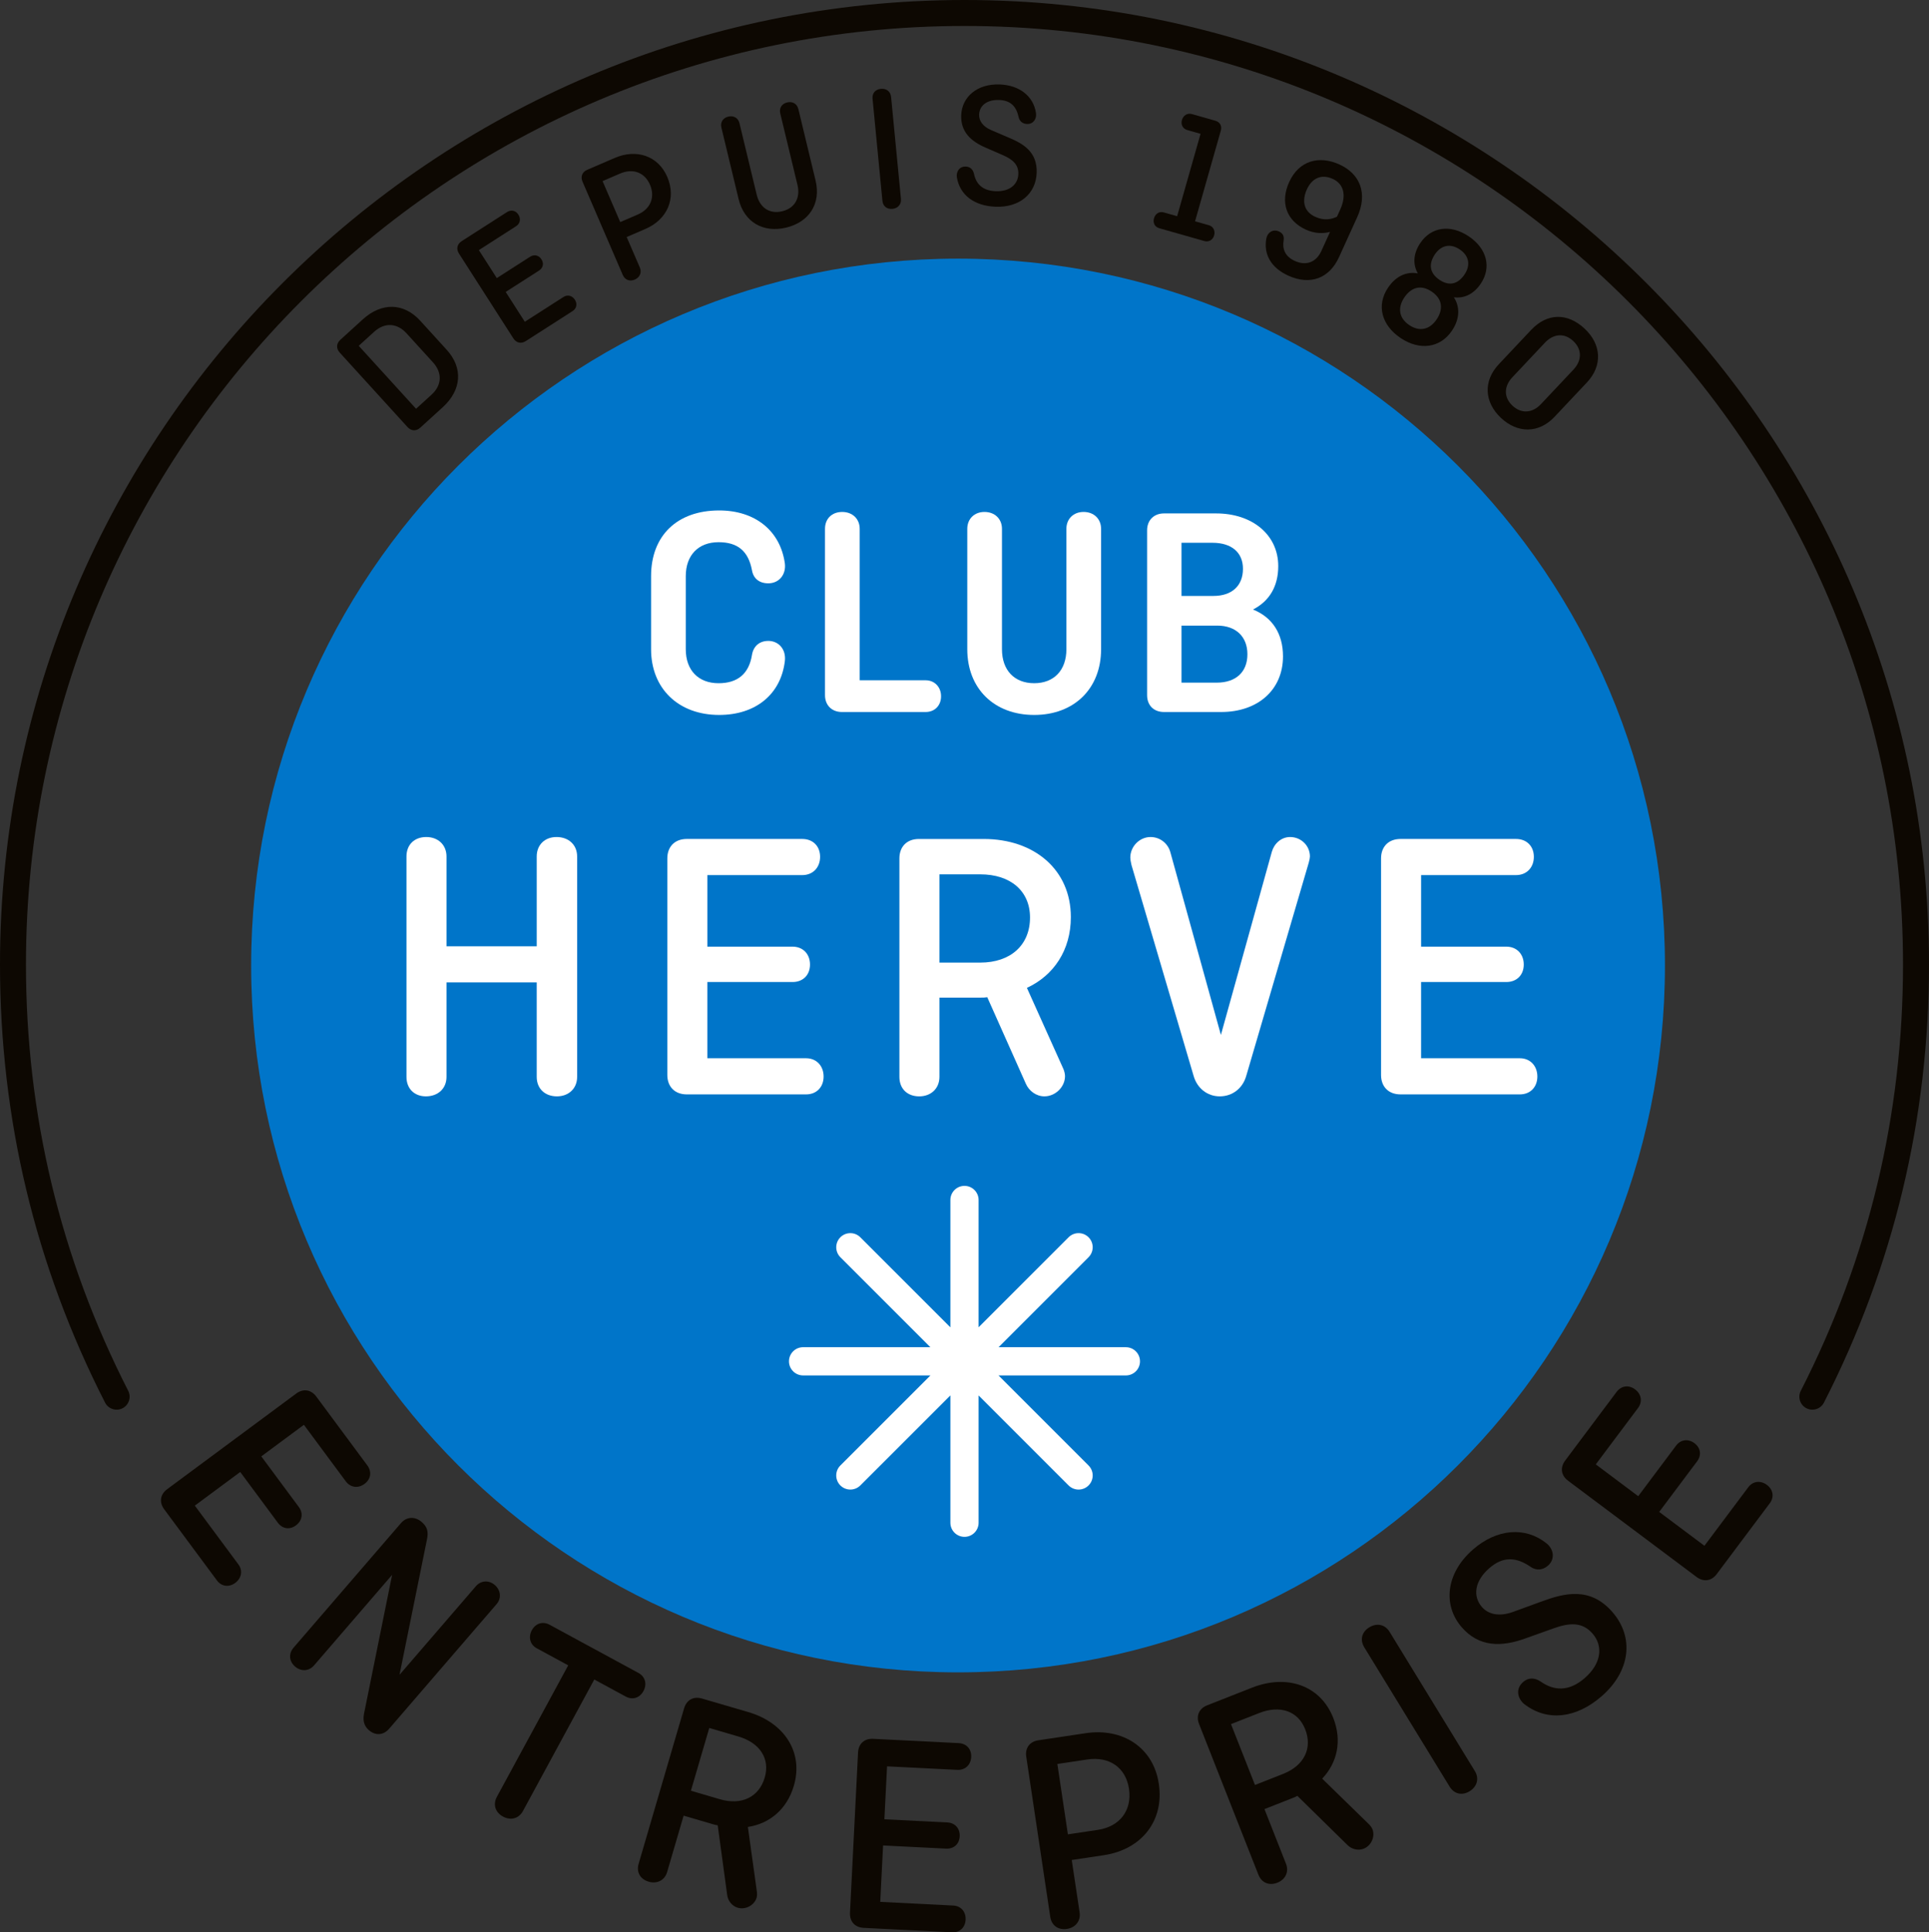 <?xml version="1.0" encoding="UTF-8"?>
<svg id="Calque_1" xmlns="http://www.w3.org/2000/svg" version="1.1" viewBox="0 0 159.294 159.575">
  <rect x="0" y="0" width="159.294" height="159.575" fill="#333333" stroke="none"/>
  <!-- Generator: Adobe Illustrator 29.1.0, SVG Export Plug-In . SVG Version: 2.1.0 Build 142)  -->
  <defs>
    <style>
      .st0 {
        fill: #0d0802;
      }

      .st1 {
        fill: #fff;
      }

      .st2 {
        fill: #0075c9;
      }
    </style>
  </defs>
  <g>
    <path class="st2" d="M137.489,79.733c0,32.24-26.136,58.374-58.374,58.374s-58.375-26.135-58.375-58.374,26.136-58.374,58.375-58.374,58.374,26.135,58.374,58.374"/>
    <path class="st1" d="M92.973,111.255h-10.513l7.431-7.431c.455-.455.455-1.192,0-1.647-.455-.455-1.192-.455-1.647,0l-7.433,7.432v-10.511c0-.644-.521-1.165-1.165-1.165s-1.165.521-1.165,1.165v10.516l-7.437-7.436c-.455-.455-1.192-.455-1.647,0-.455.455-.455,1.192,0,1.647l7.431,7.431h-10.51c-.643,0-1.165.521-1.165,1.165,0,.643.521,1.165,1.165,1.165h10.516l-7.438,7.437c-.455.455-.455,1.192,0,1.647.228.227.526.341.824.341.298,0,.596-.114.824-.341l7.437-7.436v10.517c0,.643.521,1.165,1.165,1.165s1.165-.521,1.165-1.165v-10.512l7.432,7.432c.228.227.526.341.824.341.298,0,.596-.114.824-.341.455-.455.455-1.192,0-1.647l-7.437-7.437h10.519c.644,0,1.165-.521,1.165-1.165,0-.644-.521-1.165-1.165-1.165Z"/>
    <g>
      <path class="st0" d="M19.836,121.561l-3.748,2.777,3.599,4.855c.382.517.255,1.144-.261,1.526-.516.383-1.134.307-1.516-.208l-4.35-5.869c-.439-.593-.326-1.24.247-1.664l10.649-7.892c.574-.425,1.225-.345,1.665.248l4.209,5.678c.396.535.288,1.149-.228,1.531-.516.383-1.154.322-1.55-.214l-3.457-4.665-3.518,2.607,3.103,4.187c.382.515.274,1.13-.242,1.512-.515.383-1.115.293-1.498-.223l-3.102-4.186Z"/>
      <path class="st0" d="M32.141,142.758c-.466.54-1.119.605-1.678.124-.432-.372-.501-.84-.404-1.353l2.322-11.475-6.448,7.479c-.419.486-1.074.518-1.561.099-.505-.435-.552-1.072-.134-1.559l8.872-10.29c.466-.541,1.156-.574,1.713-.094.451.389.581.784.43,1.471l-2.262,11.15,6.308-7.317c.419-.486,1.075-.518,1.562-.099.485.419.57,1.089.149,1.575l-8.871,10.29Z"/>
      <path class="st0" d="M45.382,134.173l7.345,3.985c.565.306.714.93.408,1.495s-.899.758-1.464.452l-2.595-1.408-5.891,10.86c-.341.628-1.007.808-1.655.456-.628-.341-.841-.998-.499-1.625l5.891-10.86-2.594-1.407c-.566-.306-.715-.93-.409-1.495.307-.565.899-.758,1.464-.452Z"/>
      <path class="st0" d="M62.509,156.273c.013.128.012.301-.028.438-.188.64-.919,1.021-1.559.834-.48-.14-.82-.588-.876-1.074l-.777-5.732c-.144-.017-.258-.051-.372-.083l-2.444-.715-1.363,4.659c-.201.686-.837.995-1.522.795-.708-.208-1.031-.798-.83-1.482l3.754-12.836c.202-.686.768-1.015,1.476-.808l3.815,1.115c2.969.868,4.589,3.3,3.773,6.088-.568,1.941-2.007,3.132-3.797,3.402l.75,5.401ZM58.571,142.699l-1.517,5.185,2.398.702c1.782.521,3.225-.173,3.699-1.794.454-1.553-.401-2.87-2.183-3.39l-2.398-.702Z"/>
      <path class="st0" d="M72.924,152.403l-.234,4.657,6.035.304c.642.033,1.046.528,1.013,1.17-.032.642-.483,1.072-1.124,1.04l-7.294-.367c-.736-.037-1.164-.535-1.129-1.249l.665-13.234c.036-.712.512-1.165,1.248-1.128l7.057.354c.665.034,1.07.506,1.038,1.148-.032.642-.484,1.095-1.149,1.062l-5.798-.291-.221,4.372,5.204.261c.642.033,1.047.506,1.015,1.147-.033.642-.482,1.047-1.124,1.015l-5.204-.261Z"/>
      <path class="st0" d="M84.746,145.07c-.106-.706.271-1.244,1.001-1.353l3.906-.586c3.06-.459,5.593,1.183,6.04,4.173.466,3.107-1.47,5.442-4.53,5.9l-2.66.399.65,4.331c.105.707-.343,1.254-1.048,1.361-.73.109-1.271-.291-1.377-.997l-1.982-13.228ZM87.315,145.673l.87,5.812,2.472-.37c1.836-.275,2.836-1.629,2.572-3.394-.261-1.741-1.608-2.694-3.443-2.419l-2.471.371Z"/>
      <path class="st0" d="M113.088,150.693c.087.093.192.231.245.364.243.619-.101,1.369-.721,1.613-.464.183-1.007.038-1.35-.312l-4.128-4.052c-.124.074-.236.117-.346.161l-2.37.933,1.779,4.518c.26.664-.051,1.298-.714,1.56-.688.27-1.305.002-1.567-.663l-4.899-12.444c-.261-.664-.014-1.272.671-1.543l3.699-1.456c2.878-1.134,5.648-.204,6.712,2.498.741,1.881.333,3.704-.915,5.015l3.905,3.808ZM101.654,142.381l1.98,5.026,2.325-.915c1.727-.68,2.442-2.112,1.823-3.684-.593-1.506-2.075-2.022-3.802-1.341l-2.326.915Z"/>
      <path class="st0" d="M121.795,146.264c.373.608.176,1.288-.434,1.66-.63.385-1.283.228-1.655-.381l-7.046-11.504c-.372-.609-.214-1.264.413-1.649.63-.385,1.304-.24,1.677.369l7.045,11.505Z"/>
      <path class="st0" d="M126.403,129.398c-1.19-.824-2.283-.884-3.413.101-1.222,1.063-1.393,2.316-.612,3.214.531.61,1.429.807,2.536.413l2.372-.866c1.886-.695,4.019-1.256,5.861.863,1.828,2.101,1.482,4.895-.887,6.957-2.136,1.858-4.498,2.083-6.357.672-.576-.445-.789-1.27-.125-1.848.413-.359.921-.392,1.453-.034,1.061.749,2.302.867,3.63-.288,1.401-1.219,1.535-2.661.644-3.684-.844-.969-1.912-.891-3.209-.425l-2.336.834c-1.99.722-3.828.712-5.25-.922-1.564-1.795-1.345-4.446.934-6.43,1.958-1.702,4.301-1.911,6.059-.506.608.481.736,1.316.125,1.847-.431.375-.958.423-1.426.103Z"/>
      <path class="st0" d="M137.015,124.857l3.735,2.797,3.624-4.839c.385-.514,1.023-.572,1.538-.186.514.385.62.999.234,1.514l-4.38,5.847c-.442.591-1.094.667-1.667.239l-10.611-7.949c-.571-.427-.68-1.075-.237-1.666l4.238-5.658c.399-.533,1.018-.605,1.533-.219.514.385.639,1.014.239,1.547l-3.483,4.648,3.505,2.626,3.125-4.173c.386-.514,1.005-.586,1.52-.2.513.385.6.984.214,1.499l-3.126,4.172Z"/>
    </g>
    <path class="st0" d="M79.646,0C35.729,0,0,35.729,0,79.647c0,12.741,2.919,24.914,8.676,36.184.269.527.918.735,1.443.467.526-.269.736-.917.467-1.444-5.601-10.964-8.442-22.809-8.442-35.207C2.145,36.912,36.912,2.145,79.646,2.145s77.502,34.767,77.502,77.502c0,12.397-2.84,24.243-8.44,35.207-.131.255-.154.546-.066.819.089.272.278.494.534.625.151.077.319.117.486.117.406,0,.773-.224.957-.585,5.757-11.269,8.675-23.443,8.675-36.184C159.294,35.729,123.564,0,79.646,0Z"/>
    <path class="st1" d="M63.443,52.928c-.722,0-1.225.429-1.345,1.15-.247,1.556-1.176,2.344-2.76,2.344-1.67,0-2.708-1.075-2.708-2.806v-6.034c0-1.731,1.038-2.806,2.708-2.806,1.585,0,2.463.739,2.76,2.323.119.682.609,1.073,1.345,1.073.415,0,.783-.158,1.036-.446.271-.308.392-.742.334-1.195-.375-2.7-2.454-4.377-5.426-4.377-3.468,0-5.622,2.08-5.622,5.427v6.034c0,3.246,2.259,5.427,5.622,5.427,3.022,0,5.101-1.707,5.426-4.454v-0c.056-.473-.067-.906-.344-1.218-.254-.285-.618-.442-1.027-.442Z"/>
    <path class="st1" d="M76.438,56.178h-5.445v-12.505c0-.821-.594-1.395-1.445-1.395-.85,0-1.421.561-1.421,1.395v13.73c0,.835.561,1.396,1.396,1.396h6.914c.75,0,1.274-.534,1.274-1.298,0-.766-.536-1.322-1.274-1.322Z"/>
    <path class="st1" d="M89.481,42.277c-.836,0-1.42.574-1.42,1.395v9.943c0,1.731-1.019,2.806-2.66,2.806s-2.66-1.075-2.66-2.806v-9.943c0-.821-.594-1.395-1.445-1.395-.836,0-1.42.574-1.42,1.395v9.943c0,3.246,2.22,5.427,5.525,5.427,3.305,0,5.525-2.181,5.525-5.427v-9.943c0-.821-.594-1.395-1.445-1.395Z"/>
    <path class="st1" d="M103.47,50.336c1.367-.698,2.086-1.93,2.086-3.585,0-2.562-2.111-4.352-5.133-4.352h-4.3c-.835,0-1.397.561-1.397,1.396v13.608c0,.848.548,1.396,1.397,1.396h4.716c3.056,0,5.109-1.847,5.109-4.596,0-1.867-.876-3.226-2.478-3.867ZM97.568,51.665h2.953c1.535,0,2.488.907,2.488,2.367,0,1.466-.949,2.342-2.537,2.342h-2.904v-4.708ZM100.203,49.215h-2.635v-4.391h2.562c1.573,0,2.512.802,2.512,2.146,0,1.405-.912,2.244-2.439,2.244Z"/>
    <path class="st1" d="M47.659,88.933c0,.963-.706,1.606-1.669,1.606-.995,0-1.669-.642-1.669-1.606v-7.802h-7.449v7.802c0,.963-.706,1.606-1.701,1.606-.963,0-1.605-.642-1.605-1.606v-18.204c0-.963.642-1.606,1.637-1.606.963,0,1.669.642,1.669,1.606v7.417h7.449v-7.417c0-.963.674-1.606,1.637-1.606.995,0,1.701.642,1.701,1.606v18.204Z"/>
    <path class="st1" d="M58.412,81.099v6.293h8.155c.867,0,1.445.642,1.445,1.509,0,.867-.578,1.476-1.445,1.476h-9.856c-.995,0-1.605-.642-1.605-1.606v-17.882c0-.963.61-1.606,1.605-1.606h9.536c.899,0,1.476.61,1.476,1.476,0,.867-.578,1.509-1.476,1.509h-7.834v5.908h7.031c.867,0,1.445.61,1.445,1.477,0,.867-.578,1.444-1.445,1.444h-7.031Z"/>
    <path class="st1" d="M87.819,88.291c.064.161.128.386.128.578,0,.899-.802,1.67-1.701,1.67-.674,0-1.284-.45-1.541-1.06l-3.179-7.127c-.192.033-.353.033-.514.033h-3.435v6.549c0,.963-.706,1.606-1.669,1.606-.995,0-1.637-.642-1.637-1.606v-18.043c0-.963.61-1.606,1.605-1.606h5.361c4.174,0,7.192,2.536,7.192,6.453,0,2.729-1.412,4.815-3.628,5.843l3.018,6.71ZM77.577,72.206v7.288h3.371c2.505,0,4.109-1.445,4.109-3.725,0-2.183-1.605-3.564-4.109-3.564h-3.371Z"/>
    <path class="st1" d="M102.907,88.869c-.289.996-1.124,1.67-2.183,1.67-1.027,0-1.862-.674-2.151-1.67l-5.137-17.433c-.064-.258-.097-.482-.097-.611,0-.931.771-1.701,1.67-1.701.802,0,1.445.546,1.637,1.252l4.174,15.09,4.206-15.122c.192-.674.771-1.22,1.509-1.22.899,0,1.637.707,1.637,1.606,0,.096-.033.289-.097.513l-5.168,17.626Z"/>
    <path class="st1" d="M117.352,81.099v6.293h8.155c.867,0,1.445.642,1.445,1.509,0,.867-.578,1.476-1.445,1.476h-9.856c-.995,0-1.606-.642-1.606-1.606v-17.882c0-.963.611-1.606,1.606-1.606h9.536c.899,0,1.476.61,1.476,1.476,0,.867-.577,1.509-1.476,1.509h-7.834v5.908h7.032c.867,0,1.444.61,1.444,1.477,0,.867-.577,1.444-1.444,1.444h-7.032Z"/>
  </g>
  <g>
    <path class="st0" d="M34.709,26.493l2.181,2.396c1.357,1.49,1.24,3.313-.328,4.741l-1.855,1.688c-.342.311-.753.281-1.055-.05l-5.598-6.15c-.301-.33-.292-.743.05-1.054l1.854-1.689c1.568-1.427,3.394-1.373,4.751.118ZM29.624,28.559l4.734,5.199,1.27-1.156c.894-.813.889-1.839.126-2.679l-2.181-2.395c-.764-.839-1.784-.94-2.679-.126l-1.27,1.156Z"/>
    <path class="st0" d="M41.759,24.108l1.579,2.463,3.192-2.046c.339-.217.727-.111.944.228.218.339.145.723-.195.94l-3.858,2.473c-.389.25-.789.152-1.031-.225l-4.487-6.999c-.242-.377-.164-.781.226-1.031l3.731-2.393c.352-.225.731-.132.948.208.218.339.153.735-.199.961l-3.066,1.966,1.482,2.312,2.752-1.765c.339-.217.719-.123.936.216.217.339.136.71-.203.929l-2.752,1.764Z"/>
    <path class="st0" d="M48.104,15.003c-.177-.411-.035-.797.39-.981l2.274-.981c1.782-.769,3.58-.179,4.331,1.561.78,1.809-.019,3.535-1.8,4.304l-1.549.668,1.088,2.521c.177.412-.006.815-.417.993-.425.183-.817.027-.994-.384l-3.323-7.702ZM49.758,14.956l1.46,3.385,1.439-.621c1.069-.46,1.459-1.44,1.016-2.469-.438-1.014-1.406-1.376-2.475-.915l-1.439.621Z"/>
    <path class="st0" d="M65.927,9.004l1.423,5.906c.461,1.915-.54,3.431-2.426,3.886-1.887.454-3.469-.439-3.93-2.354l-1.423-5.907c-.105-.435.13-.799.565-.904.449-.108.824.108.929.544l1.423,5.906c.252,1.044,1.036,1.623,2.11,1.365,1.059-.256,1.508-1.132,1.257-2.176l-1.423-5.906c-.105-.435.13-.799.565-.904.45-.109.824.108.929.543Z"/>
    <path class="st0" d="M74.399,16.432c.043.446-.255.775-.701.817-.461.044-.787-.224-.829-.669l-.815-8.426c-.043-.447.225-.772.687-.817.46-.045.801.223.844.668l.814,8.426Z"/>
    <path class="st0" d="M84.118,9.676c-.191-.889-.666-1.385-1.605-1.419-1.014-.038-1.63.462-1.658,1.207-.019.507.307.983.984,1.276l1.455.623c1.162.49,2.377,1.149,2.312,2.909-.065,1.745-1.422,2.874-3.391,2.801-1.775-.066-2.951-.976-3.196-2.418-.073-.451.184-.92.735-.899.343.013.589.216.679.608.165.798.681,1.385,1.784,1.426,1.164.043,1.843-.559,1.875-1.41.03-.805-.492-1.228-1.285-1.571l-1.425-.621c-1.221-.524-2.057-1.316-2.007-2.674.056-1.492,1.292-2.611,3.186-2.54,1.626.061,2.786.97,2.989,2.366.072.481-.229.917-.735.899-.358-.013-.62-.217-.696-.563Z"/>
    <path class="st0" d="M98.425,9.42l1.938.551c.388.11.559.439.448.826l-2.125,7.478,1.148.327c.359.103.536.463.429.835-.106.373-.442.573-.801.471l-3.732-1.061c-.374-.106-.54-.448-.434-.821.106-.373.432-.592.805-.485l1.105.314,1.934-6.804-1.091-.31c-.374-.106-.554-.452-.448-.825.111-.388.45-.602.823-.496Z"/>
    <path class="st0" d="M110.611,13.584c1.699.772,2.359,2.385,1.463,4.355l-1.502,3.301c-.797,1.753-2.379,2.345-4.186,1.524-1.427-.649-2.062-1.775-1.81-3.087.084-.437.511-.801,1.041-.56.299.137.441.365.382.748-.115.685.108,1.312.923,1.682.965.44,1.781.089,2.195-.822l.717-1.576c-.543.147-1.237.16-1.998-.186-1.63-.741-2.128-2.279-1.38-3.924.81-1.781,2.47-2.222,4.155-1.455ZM110.403,17.9l.271-.598c.52-1.141.317-2.103-.62-2.529-.938-.426-1.712-.058-2.133.866-.395.87-.328,1.802.691,2.266.787.359,1.376.184,1.79-.006Z"/>
    <path class="st0" d="M120.057,24.549c.495.763.519,1.749-.154,2.754-.963,1.44-2.66,1.669-4.237.615-1.589-1.062-2.013-2.711-1.05-4.151.672-1.005,1.571-1.356,2.466-1.189-.413-.725-.396-1.611.202-2.505.888-1.327,2.474-1.578,4.001-.557,1.514,1.013,1.889,2.574,1,3.902-.605.907-1.422,1.241-2.229,1.132ZM116.38,26.851c.856.573,1.697.363,2.261-.481.548-.82.496-1.681-.423-2.295-.919-.615-1.71-.318-2.258.501-.564.844-.438,1.702.419,2.274ZM118.878,23.114c.857.573,1.566.293,2.064-.452.506-.757.383-1.54-.399-2.063-.794-.531-1.552-.338-2.059.419-.498.745-.474,1.515.394,2.096Z"/>
    <path class="st0" d="M128.376,34.419c-1.309,1.391-3.062,1.38-4.431.091-1.37-1.29-1.485-3.039-.176-4.429l2.67-2.835c1.31-1.39,2.987-1.452,4.431-.091,1.369,1.289,1.484,3.038.175,4.429l-2.67,2.835ZM124.889,31.156c-.685.728-.743,1.638.007,2.343.75.706,1.665.604,2.35-.123l2.691-2.857c.685-.728.732-1.648-.019-2.354-.749-.706-1.653-.594-2.339.134l-2.69,2.857Z"/>
  </g>
</svg>